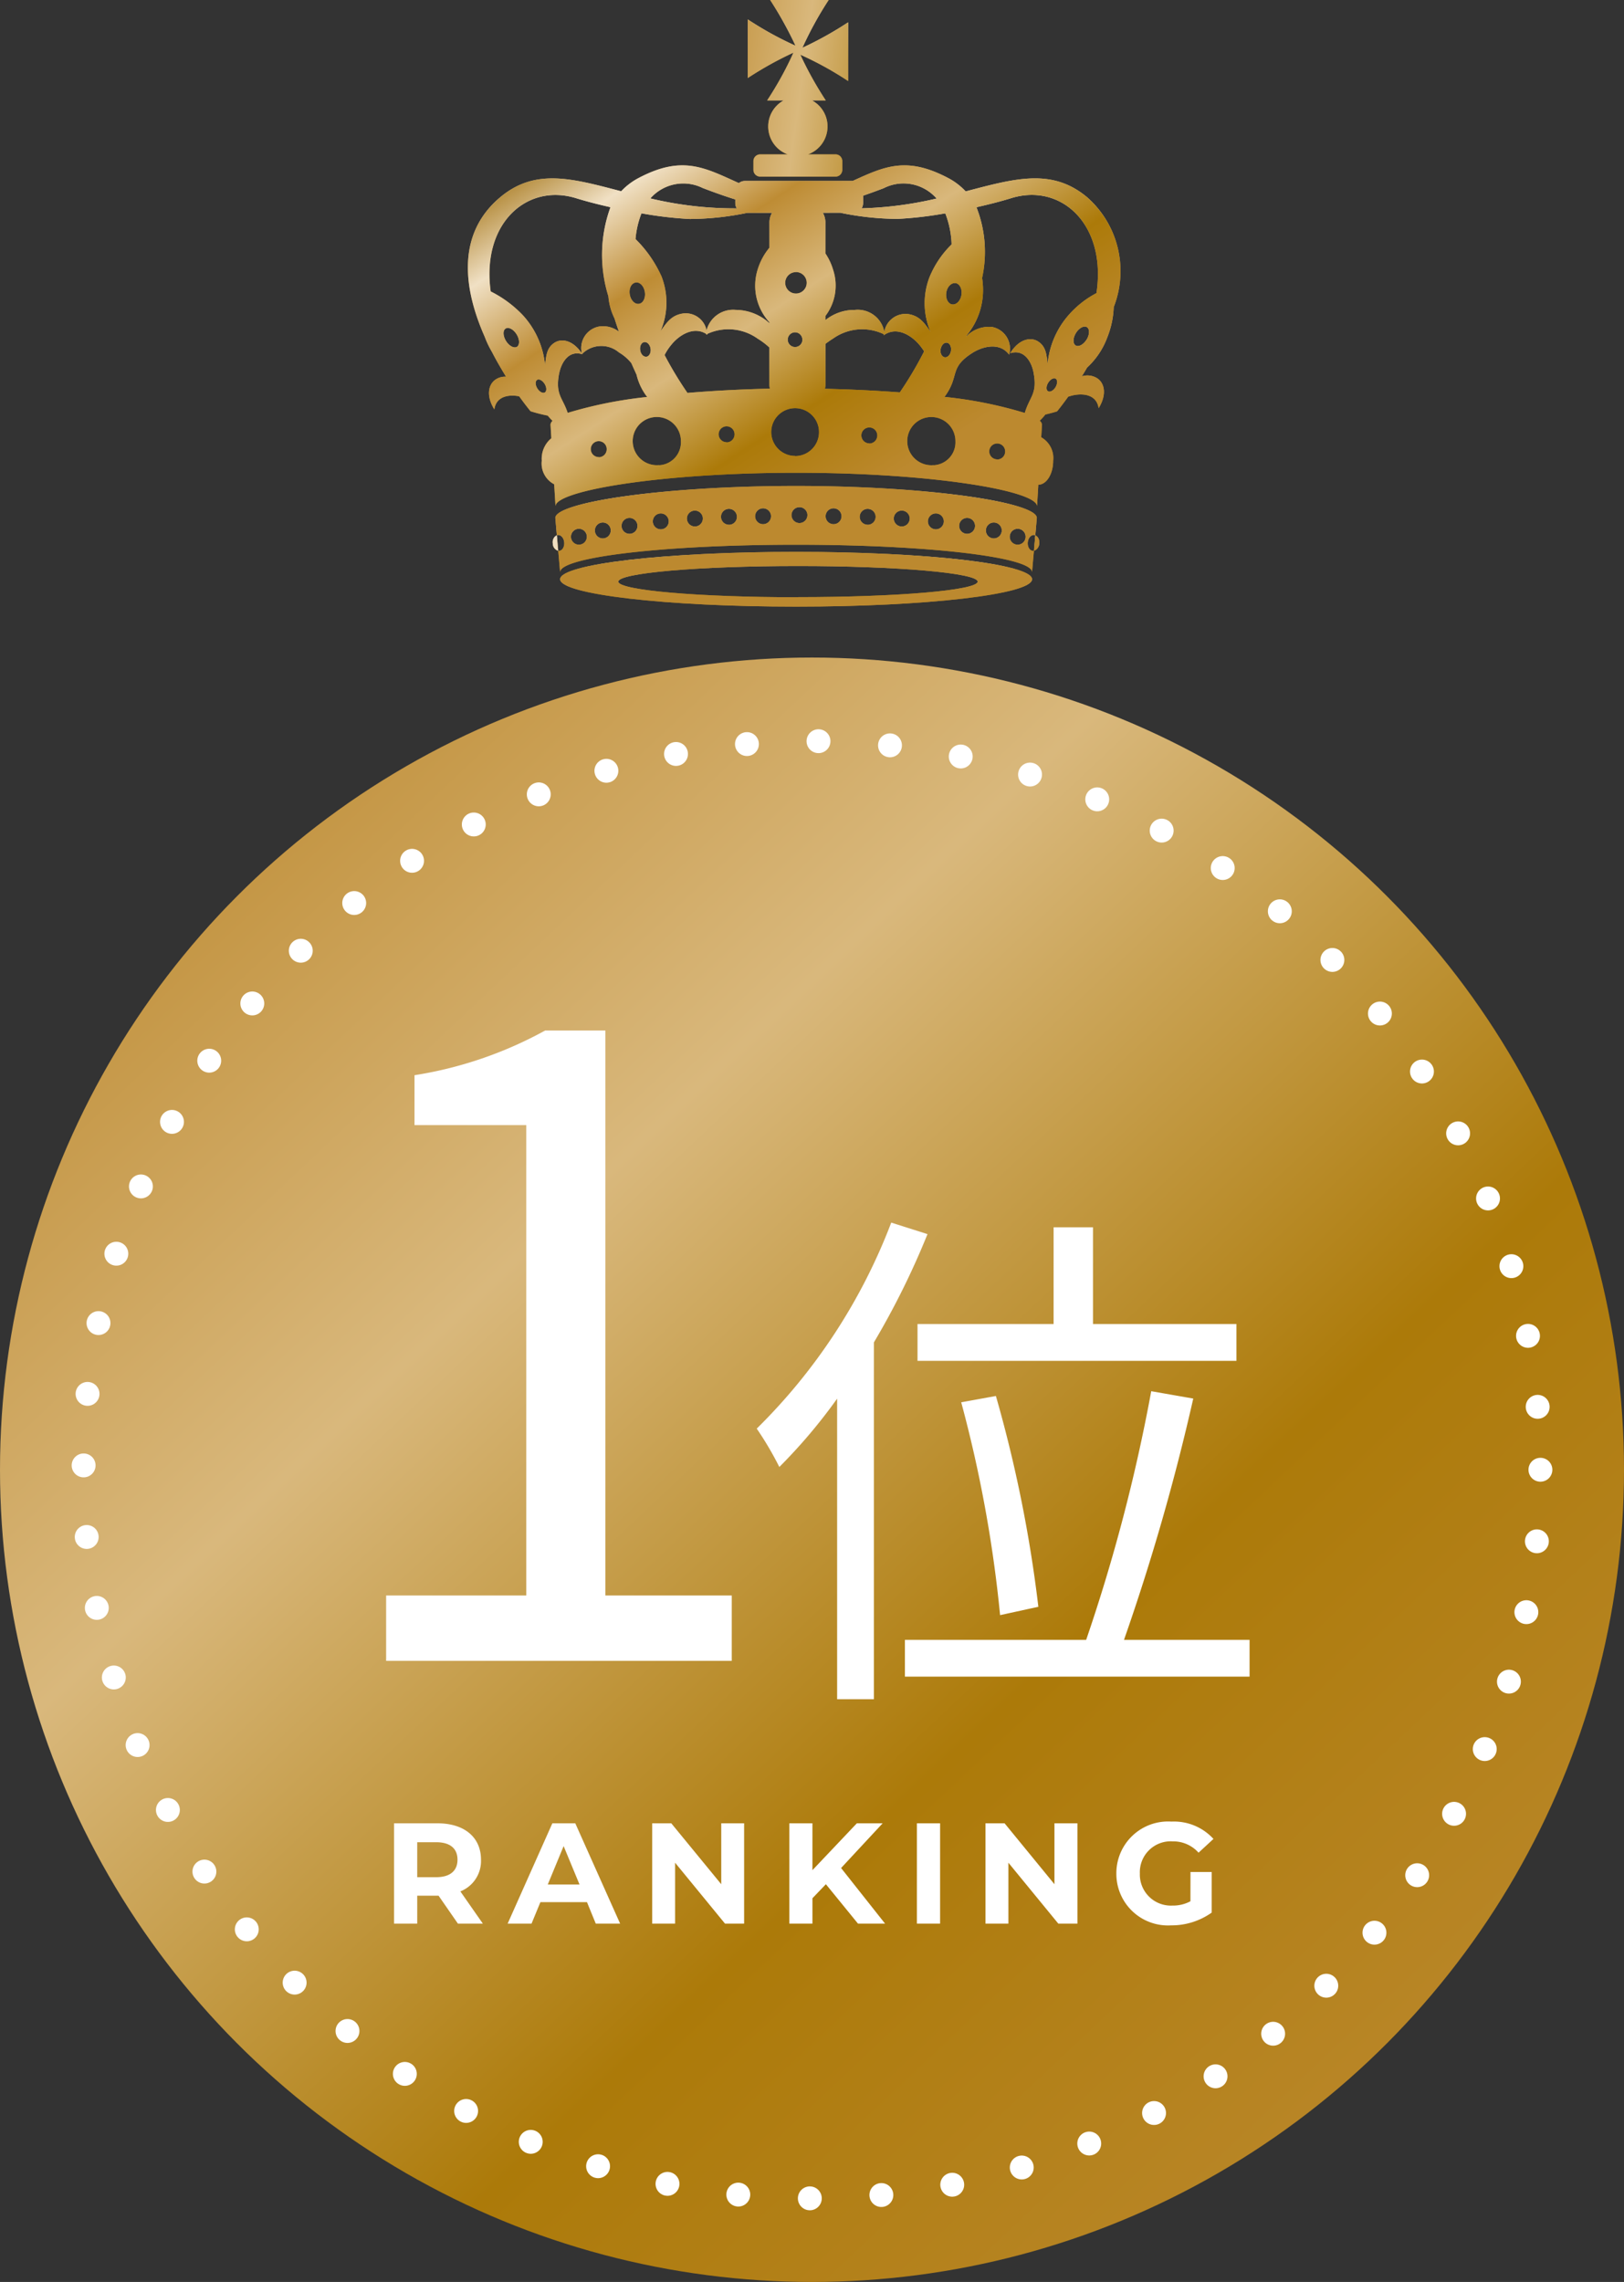 <svg xmlns="http://www.w3.org/2000/svg" xmlns:xlink="http://www.w3.org/1999/xlink" width="68" height="95.525" viewBox="0 0 68 95.525">
  <rect x="0" y="0" width="68" height="95.525" fill="#333333" stroke="none"/>
  <defs>
    <linearGradient id="linear-gradient" x1="0.5" x2="0.5" y2="1" gradientUnits="objectBoundingBox">
      <stop offset="0" stop-color="#b99246"/>
      <stop offset="0.133" stop-color="#f0e0c4"/>
      <stop offset="0.335" stop-color="#be8c34"/>
      <stop offset="0.542" stop-color="#d9b87c"/>
      <stop offset="0.768" stop-color="#ac7a09"/>
      <stop offset="1" stop-color="#bc892f"/>
    </linearGradient>
    <linearGradient id="linear-gradient-7" x1="-0.116" y1="-6.225" x2="0.912" y2="-2.448" xlink:href="#linear-gradient"/>
    <linearGradient id="linear-gradient-8" x1="-0.103" y1="-3.195" x2="0.903" y2="-0.792" xlink:href="#linear-gradient"/>
    <linearGradient id="linear-gradient-9" x1="-99.501" y1="-20.873" x2="-8.202" y2="-7.56" xlink:href="#linear-gradient"/>
    <linearGradient id="linear-gradient-10" x1="-8.619" y1="-20.806" x2="79.862" y2="-7.534" xlink:href="#linear-gradient"/>
    <linearGradient id="linear-gradient-11" x1="0.058" y1="0.134" x2="0.802" y2="0.741" xlink:href="#linear-gradient"/>
    <linearGradient id="linear-gradient-12" x1="-2.411" y1="1.194" x2="2.416" y2="2.365" xlink:href="#linear-gradient"/>
    <linearGradient id="linear-gradient-13" x1="-0.459" y1="-0.225" x2="0.766" y2="1.074" xlink:href="#linear-gradient"/>
  </defs>
  <g id="グループ_3950" data-name="グループ 3950" transform="translate(-958 -174.475)">
    <g id="グループ_3688" data-name="グループ 3688" transform="translate(977.592 174.475)">
      <g id="グループ_3685" data-name="グループ 3685" transform="translate(0)">
        <path id="パス_5922" data-name="パス 5922" d="M1209.62,3021.783c-5.456,0-9.88.513-9.88,1.146s4.423,1.147,9.88,1.147,9.88-.513,9.88-1.147S1215.076,3021.783,1209.62,3021.783Zm.079,1.9c-4.156,0-7.524-.292-7.524-.653s3.368-.654,7.524-.654,7.525.292,7.525.654S1213.854,3023.678,1209.7,3023.678Z" transform="translate(-1195.878 -2998.682)" fill-rule="evenodd" fill="url(#linear-gradient)"/>
        <g id="グループ_3684" data-name="グループ 3684" transform="translate(3.553 20.343)">
          <path id="パス_5923" data-name="パス 5923" d="M1219.324,3021.441c.015-.184.132-.325.264-.315a.191.191,0,0,1,.052.011l.064-.726c0-.647-4.514-1.338-10.081-1.338s-10.081.691-10.081,1.338l.064.724a.185.185,0,0,1,.045-.009c.132-.01.25.13.264.315s-.082.34-.215.349a.146.146,0,0,1-.036,0l.079.889c0-.633,4.423-1.146,9.88-1.146s9.88.513,9.88,1.146l.079-.889a.148.148,0,0,1-.043,0C1219.407,3021.782,1219.311,3021.625,1219.324,3021.441Zm-18.794.091a.333.333,0,1,1,.333-.333A.333.333,0,0,1,1200.531,3021.532Zm1-.262a.333.333,0,1,1,.334-.334A.334.334,0,0,1,1201.531,3021.27Zm1.119-.192a.333.333,0,1,1,.333-.333A.332.332,0,0,1,1202.649,3021.078Zm1.308-.188a.333.333,0,1,1,.334-.333A.333.333,0,0,1,1203.958,3020.89Zm1.429-.119a.333.333,0,1,1,.333-.333A.333.333,0,0,1,1205.386,3020.771Zm1.427-.073a.333.333,0,1,1,.333-.333A.332.332,0,0,1,1206.814,3020.7Zm1.428-.023a.333.333,0,1,1,.334-.333A.334.334,0,0,1,1208.242,3020.675Zm1.523-.048a.333.333,0,1,1,.334-.333A.334.334,0,0,1,1209.765,3020.627Zm1.429.048a.333.333,0,1,1,.333-.333A.333.333,0,0,1,1211.193,3020.675Zm1.428.023a.333.333,0,1,1,.333-.333A.333.333,0,0,1,1212.622,3020.7Zm1.427.073a.333.333,0,1,1,.333-.333A.333.333,0,0,1,1214.049,3020.771Zm1.427.119a.333.333,0,1,1,.334-.333A.334.334,0,0,1,1215.477,3020.89Zm1.309.188a.333.333,0,1,1,.333-.333A.333.333,0,0,1,1216.786,3021.078Zm1.118.192a.333.333,0,1,1,.334-.334A.334.334,0,0,1,1217.9,3021.27Zm1,.262a.333.333,0,1,1,.333-.333A.333.333,0,0,1,1218.905,3021.532Z" transform="translate(-1199.435 -3019.074)" fill-rule="evenodd" fill="url(#linear-gradient)"/>
          <path id="パス_5924" data-name="パス 5924" d="M1219.282,3021.1l-.058.651a.32.32,0,0,0,.221-.312A.327.327,0,0,0,1219.282,3021.1Z" transform="translate(-1199.077 -3019.037)" fill-rule="evenodd" fill="url(#linear-gradient)"/>
          <path id="パス_5925" data-name="パス 5925" d="M1199.438,3021.439a.316.316,0,0,0,.228.313l-.058-.653A.322.322,0,0,0,1199.438,3021.439Z" transform="translate(-1199.437 -3019.037)" fill-rule="evenodd" fill="url(#linear-gradient)"/>
        </g>
        <path id="パス_5926" data-name="パス 5926" d="M1221.865,3007.221c-1.473-1.228-3.021-.775-5.076-.238a2.73,2.73,0,0,0-.741-.564c-1.748-.92-2.674-.471-3.99.127h-4.512a.4.4,0,0,0-.253.09c-1.426-.641-2.356-1.184-4.192-.217a2.733,2.733,0,0,0-.736.559c-2.046-.534-3.587-.98-5.055.243-1.913,1.595-1.5,3.951-.658,5.849.01.027.02.052.031.08a4.025,4.025,0,0,0,.271.552c.194.378.4.727.591,1.039a.7.7,0,0,0-.425.109c-.3.188-.437.664-.066,1.259.079-.562.621-.63,1.04-.548.282.393.476.625.476.625a6.7,6.7,0,0,0,.72.184,2.938,2.938,0,0,0,.2.219.234.234,0,0,0-.084.156l.034.572a1.107,1.107,0,0,0-.4.939.979.979,0,0,0,.52.988l.055.917c0-.647,4.4-1.4,10.081-1.4s10.081.753,10.081,1.4l.055-.9h0c.343,0,.621-.45.621-1a1,1,0,0,0-.5-.985l.032-.526a.241.241,0,0,0-.095-.166,2.556,2.556,0,0,0,.236-.261c.355-.084.49-.132.49-.132s.19-.228.468-.616l.114-.034c.426-.119,1.069-.1,1.159.518.369-.6.231-1.073-.07-1.259a.769.769,0,0,0-.634-.076c.073-.117.147-.24.221-.367a3.248,3.248,0,0,0,.843-1.258,3.785,3.785,0,0,0,.272-1.273A4.12,4.12,0,0,0,1221.865,3007.221Zm-5.5,3.6c.175.027.285.249.248.494s-.211.423-.386.4-.286-.248-.249-.494S1216.188,3010.8,1216.363,3010.823Zm-.19,2.835c-.026.168-.145.29-.264.271s-.2-.171-.17-.339.144-.29.265-.271S1216.2,3013.49,1216.172,3013.658Zm-3.68-6.182v-.312c.268-.092.552-.195.859-.312a1.835,1.835,0,0,1,2.219.432,15.524,15.524,0,0,1-3.143.411A.4.4,0,0,0,1212.493,3007.476Zm-2.812,2.885a.45.45,0,1,1-.45.45A.45.45,0,0,1,1209.681,3010.362Zm.272,2.831a.308.308,0,1,1-.307-.308A.308.308,0,0,1,1209.952,3013.192Zm-4.153-6.34c.5.192.944.346,1.341.469v.155a.4.4,0,0,0,.065.22,15.141,15.141,0,0,1-3.622-.417A1.836,1.836,0,0,1,1205.8,3006.852Zm-2.584,1.052a16.145,16.145,0,0,0,2.022.237,12.084,12.084,0,0,0,2.405-.259h1.037a.81.81,0,0,0-.108.4v1.059a2.64,2.64,0,0,0-.5.932,2.266,2.266,0,0,0,.5,2.192v.039a2.1,2.1,0,0,0-1.41-.558,1.145,1.145,0,0,0-1.224.86.889.889,0,0,0-.991-.71c-.475.073-.675.368-.941.752a3.029,3.029,0,0,0,.045-2.306,5.166,5.166,0,0,0-1.087-1.561A3.79,3.79,0,0,1,1203.215,3007.9Zm.207,6c-.12.019-.238-.1-.264-.272s.05-.319.169-.338.238.1.265.271S1203.542,3013.885,1203.422,3013.905Zm-.454-3.106c.175-.027.347.15.385.4s-.072.467-.247.494-.347-.151-.386-.4S1202.792,3010.826,1202.968,3010.8Zm-4.968,2.692c-.123.076-.329-.032-.46-.243s-.139-.444-.016-.52.329.031.46.242S1198.122,3013.414,1198,3013.491Zm1.167,1.909c-.084.053-.225-.021-.315-.166s-.095-.3-.011-.356.225.022.315.167S1199.251,3015.348,1199.167,3015.4Zm.415-2.086c-.333.208-.363.534-.407.959a3.61,3.61,0,0,0-.927-2.1,4.838,4.838,0,0,0-1.35-1c-.391-2.851,1.513-4.544,3.583-3.9.418.129.912.258,1.433.375a5.812,5.812,0,0,0-.088,3.729,2.541,2.541,0,0,0,.256.924q.09.284.186.559a1.077,1.077,0,0,0-.832-.217.916.916,0,0,0-.716,1.135C1200.352,3013.211,1199.877,3013.129,1199.582,3013.313Zm.182,1.3c.082-.436.387-1,.976-.809l-.012-.019a1.14,1.14,0,0,1,1.54-.06,1.932,1.932,0,0,1,.522.451c.073.169.146.329.214.478a2.446,2.446,0,0,0,.446.937,17.828,17.828,0,0,0-3.328.665C1199.92,3015.617,1199.6,3015.5,1199.764,3014.618Zm1.658,3.494a.333.333,0,1,1,.334-.333A.334.334,0,0,1,1201.423,3018.111Zm2.533.335a1.009,1.009,0,1,1,.908-1A.961.961,0,0,1,1203.956,3018.446Zm2.821-.957a.333.333,0,1,1,.333-.334A.333.333,0,0,1,1206.777,3017.489Zm-1.642-2.069a15.411,15.411,0,0,1-.955-1.581,2.263,2.263,0,0,1,.3-.451c.3-.365.9-.769,1.441-.436v.031l.024-.015c.01.006.02.011.031.018l-.007-.032a2.11,2.11,0,0,1,2.111.2,2.98,2.98,0,0,1,.49.371v1.55a.869.869,0,0,0,.019.172C1207.36,3015.269,1206.2,3015.331,1205.134,3015.42Zm4.511,2.643a1,1,0,1,1,1-1A1,1,0,0,1,1209.645,3018.063Zm1.889-10.181a12.067,12.067,0,0,0,2.4.259,15.961,15.961,0,0,0,2-.233,3.955,3.955,0,0,1,.264,1.3,4.073,4.073,0,0,0-.923,1.363,3.034,3.034,0,0,0,.046,2.306c-.266-.384-.465-.679-.941-.752a.9.9,0,0,0-1,.75,1.129,1.129,0,0,0-1.234-.924,1.924,1.924,0,0,0-1.234.428v-.174a2.1,2.1,0,0,0,.326-1.928,2.5,2.5,0,0,0-.326-.693v-1.3a.811.811,0,0,0-.108-.4Zm1.218,9.655a.333.333,0,1,1,.333-.334A.334.334,0,0,1,1212.751,3017.537Zm-1.857-2.29a.825.825,0,0,0,.019-.175v-1.7c.088-.069.19-.141.315-.219a2.1,2.1,0,0,1,2.133-.185c0,.015-.005.029-.008.044.555-.4,1.181.025,1.495.4a2.78,2.78,0,0,1,.2.273,15.429,15.429,0,0,1-1.02,1.718C1213.058,3015.325,1212,3015.271,1210.894,3015.247Zm4.555,3.2a1.009,1.009,0,1,1,.908-1A.96.96,0,0,1,1215.449,3018.446Zm2.656-.24a.333.333,0,1,1,.334-.333A.333.333,0,0,1,1218.1,3018.206Zm2.443-3.021c-.091.144-.231.219-.316.167s-.08-.211.01-.355.23-.22.313-.168S1220.636,3015.04,1220.548,3015.185Zm1.3-1.993c-.131.212-.336.322-.459.245s-.117-.309.013-.521.337-.32.46-.245S1221.982,3012.982,1221.852,3013.192Zm.413-1.945a4.027,4.027,0,0,0-1.126.875,3.615,3.615,0,0,0-.919,2.1c-.045-.425-.076-.751-.41-.958-.3-.186-.788-.1-1.157.5.589-.194.9.371.978.806.175.9-.168,1.006-.366,1.693a17.7,17.7,0,0,0-3.362-.672c.654-.886.167-1.2,1.16-1.838.412-.265,1.136-.477,1.546.067a.921.921,0,0,0-.715-1.156,1.317,1.317,0,0,0-1.087.406l.018-.049a2.967,2.967,0,0,0,.685-2.109c-.006-.107-.017-.206-.032-.3a5.09,5.09,0,0,0-.238-2.961c.528-.119,1.031-.249,1.455-.38C1220.783,3006.622,1222.7,3008.351,1222.265,3011.248Z" transform="translate(-1195.947 -2998.971)" fill="url(#linear-gradient)"/>
        <path id="パス_5927" data-name="パス 5927" d="M1211.659,3000.03a14.862,14.862,0,0,1-1.914,1.063,14.27,14.27,0,0,1,1.1-2h-2.454a15.01,15.01,0,0,1,1.063,1.915,14.286,14.286,0,0,1-2-1.1v2.454a14.869,14.869,0,0,1,1.914-1.063,14.263,14.263,0,0,1-1.1,2h.693a1.242,1.242,0,0,0,.165,2.258h-1.151a.283.283,0,0,0-.283.282v.366a.284.284,0,0,0,.283.283h3.155a.283.283,0,0,0,.283-.283v-.366a.282.282,0,0,0-.283-.282h-1.151a1.241,1.241,0,0,0,.165-2.258h.576a14.85,14.85,0,0,1-1.063-1.914,14.181,14.181,0,0,1,2,1.1Z" transform="translate(-1195.737 -2999.095)" fill-rule="evenodd" fill="url(#linear-gradient)"/>
      </g>
      <g id="グループ_3687" data-name="グループ 3687" transform="translate(0)">
        <path id="パス_5928" data-name="パス 5928" d="M1209.62,3021.783c-5.456,0-9.88.513-9.88,1.146s4.423,1.147,9.88,1.147,9.88-.513,9.88-1.147S1215.076,3021.783,1209.62,3021.783Zm.079,1.9c-4.156,0-7.524-.292-7.524-.653s3.368-.654,7.524-.654,7.525.292,7.525.654S1213.854,3023.678,1209.7,3023.678Z" transform="translate(-1195.878 -2998.682)" fill="url(#linear-gradient-7)"/>
        <g id="グループ_3686" data-name="グループ 3686" transform="translate(3.553 20.343)">
          <path id="パス_5929" data-name="パス 5929" d="M1219.324,3021.441c.015-.184.132-.325.264-.315a.191.191,0,0,1,.052.011l.064-.726c0-.647-4.514-1.338-10.081-1.338s-10.081.691-10.081,1.338l.064.724a.185.185,0,0,1,.045-.009c.132-.01.25.13.264.315s-.082.34-.215.349a.146.146,0,0,1-.036,0l.079.889c0-.633,4.423-1.146,9.88-1.146s9.88.513,9.88,1.146l.079-.889a.148.148,0,0,1-.043,0C1219.407,3021.782,1219.311,3021.625,1219.324,3021.441Zm-18.794.091a.333.333,0,1,1,.333-.333A.333.333,0,0,1,1200.531,3021.532Zm1-.262a.333.333,0,1,1,.334-.334A.334.334,0,0,1,1201.531,3021.27Zm1.119-.192a.333.333,0,1,1,.333-.333A.332.332,0,0,1,1202.649,3021.078Zm1.308-.188a.333.333,0,1,1,.334-.333A.333.333,0,0,1,1203.958,3020.89Zm1.429-.119a.333.333,0,1,1,.333-.333A.333.333,0,0,1,1205.386,3020.771Zm1.427-.073a.333.333,0,1,1,.333-.333A.332.332,0,0,1,1206.814,3020.7Zm1.428-.023a.333.333,0,1,1,.334-.333A.334.334,0,0,1,1208.242,3020.675Zm1.523-.048a.333.333,0,1,1,.334-.333A.334.334,0,0,1,1209.765,3020.627Zm1.429.048a.333.333,0,1,1,.333-.333A.333.333,0,0,1,1211.193,3020.675Zm1.428.023a.333.333,0,1,1,.333-.333A.333.333,0,0,1,1212.622,3020.7Zm1.427.073a.333.333,0,1,1,.333-.333A.333.333,0,0,1,1214.049,3020.771Zm1.427.119a.333.333,0,1,1,.334-.333A.334.334,0,0,1,1215.477,3020.89Zm1.309.188a.333.333,0,1,1,.333-.333A.333.333,0,0,1,1216.786,3021.078Zm1.118.192a.333.333,0,1,1,.334-.334A.334.334,0,0,1,1217.9,3021.27Zm1,.262a.333.333,0,1,1,.333-.333A.333.333,0,0,1,1218.905,3021.532Z" transform="translate(-1199.435 -3019.074)" fill="url(#linear-gradient-8)"/>
          <path id="パス_5930" data-name="パス 5930" d="M1219.282,3021.1l-.058.651a.32.32,0,0,0,.221-.312A.327.327,0,0,0,1219.282,3021.1Z" transform="translate(-1199.077 -3019.037)" fill="url(#linear-gradient-9)"/>
          <path id="パス_5931" data-name="パス 5931" d="M1199.438,3021.439a.316.316,0,0,0,.228.313l-.058-.653A.322.322,0,0,0,1199.438,3021.439Z" transform="translate(-1199.437 -3019.037)" fill="url(#linear-gradient-10)"/>
        </g>
        <path id="パス_5932" data-name="パス 5932" d="M1221.865,3007.221c-1.473-1.228-3.021-.775-5.076-.238a2.73,2.73,0,0,0-.741-.564c-1.748-.92-2.674-.471-3.99.127h-4.512a.4.4,0,0,0-.253.09c-1.426-.641-2.356-1.184-4.192-.217a2.733,2.733,0,0,0-.736.559c-2.046-.534-3.587-.98-5.055.243-1.913,1.595-1.5,3.951-.658,5.849.01.027.02.052.031.08a4.025,4.025,0,0,0,.271.552c.194.378.4.727.591,1.039a.7.7,0,0,0-.425.109c-.3.188-.437.664-.066,1.259.079-.562.621-.63,1.04-.548.282.393.476.625.476.625a6.7,6.7,0,0,0,.72.184,2.938,2.938,0,0,0,.2.219.234.234,0,0,0-.084.156l.034.572a1.107,1.107,0,0,0-.4.939.979.979,0,0,0,.52.988l.055.917c0-.647,4.4-1.4,10.081-1.4s10.081.753,10.081,1.4l.055-.9h0c.343,0,.621-.45.621-1a1,1,0,0,0-.5-.985l.032-.526a.241.241,0,0,0-.095-.166,2.556,2.556,0,0,0,.236-.261c.355-.084.49-.132.49-.132s.19-.228.468-.616l.114-.034c.426-.119,1.069-.1,1.159.518.369-.6.231-1.073-.07-1.259a.769.769,0,0,0-.634-.076c.073-.117.147-.24.221-.367a3.248,3.248,0,0,0,.843-1.258,3.785,3.785,0,0,0,.272-1.273A4.12,4.12,0,0,0,1221.865,3007.221Zm-5.5,3.6c.175.027.285.249.248.494s-.211.423-.386.4-.286-.248-.249-.494S1216.188,3010.8,1216.363,3010.823Zm-.19,2.835c-.026.168-.145.29-.264.271s-.2-.171-.17-.339.144-.29.265-.271S1216.2,3013.49,1216.172,3013.658Zm-3.68-6.182v-.312c.268-.092.552-.195.859-.312a1.835,1.835,0,0,1,2.219.432,15.524,15.524,0,0,1-3.143.411A.4.4,0,0,0,1212.493,3007.476Zm-2.812,2.885a.45.45,0,1,1-.45.45A.45.45,0,0,1,1209.681,3010.362Zm.272,2.831a.308.308,0,1,1-.307-.308A.308.308,0,0,1,1209.952,3013.192Zm-4.153-6.34c.5.192.944.346,1.341.469v.155a.4.4,0,0,0,.065.22,15.141,15.141,0,0,1-3.622-.417A1.836,1.836,0,0,1,1205.8,3006.852Zm-2.584,1.052a16.145,16.145,0,0,0,2.022.237,12.084,12.084,0,0,0,2.405-.259h1.037a.81.81,0,0,0-.108.4v1.059a2.64,2.64,0,0,0-.5.932,2.266,2.266,0,0,0,.5,2.192v.039a2.1,2.1,0,0,0-1.41-.558,1.145,1.145,0,0,0-1.224.86.889.889,0,0,0-.991-.71c-.475.073-.675.368-.941.752a3.029,3.029,0,0,0,.045-2.306,5.166,5.166,0,0,0-1.087-1.561A3.79,3.79,0,0,1,1203.215,3007.9Zm.207,6c-.12.019-.238-.1-.264-.272s.05-.319.169-.338.238.1.265.271S1203.542,3013.885,1203.422,3013.905Zm-.454-3.106c.175-.027.347.15.385.4s-.072.467-.247.494-.347-.151-.386-.4S1202.792,3010.826,1202.968,3010.8Zm-4.968,2.692c-.123.076-.329-.032-.46-.243s-.139-.444-.016-.52.329.031.46.242S1198.122,3013.414,1198,3013.491Zm1.167,1.909c-.084.053-.225-.021-.315-.166s-.095-.3-.011-.356.225.022.315.167S1199.251,3015.348,1199.167,3015.4Zm.415-2.086c-.333.208-.363.534-.407.959a3.61,3.61,0,0,0-.927-2.1,4.838,4.838,0,0,0-1.35-1c-.391-2.851,1.513-4.544,3.583-3.9.418.129.912.258,1.433.375a5.812,5.812,0,0,0-.088,3.729,2.541,2.541,0,0,0,.256.924q.09.284.186.559a1.077,1.077,0,0,0-.832-.217.916.916,0,0,0-.716,1.135C1200.352,3013.211,1199.877,3013.129,1199.582,3013.313Zm.182,1.3c.082-.436.387-1,.976-.809l-.012-.019a1.14,1.14,0,0,1,1.54-.06,1.932,1.932,0,0,1,.522.451c.073.169.146.329.214.478a2.446,2.446,0,0,0,.446.937,17.828,17.828,0,0,0-3.328.665C1199.92,3015.617,1199.6,3015.5,1199.764,3014.618Zm1.658,3.494a.333.333,0,1,1,.334-.333A.334.334,0,0,1,1201.423,3018.111Zm2.533.335a1.009,1.009,0,1,1,.908-1A.961.961,0,0,1,1203.956,3018.446Zm2.821-.957a.333.333,0,1,1,.333-.334A.333.333,0,0,1,1206.777,3017.489Zm-1.642-2.069a15.411,15.411,0,0,1-.955-1.581,2.263,2.263,0,0,1,.3-.451c.3-.365.9-.769,1.441-.436v.031l.024-.015c.01.006.02.011.031.018l-.007-.032a2.11,2.11,0,0,1,2.111.2,2.98,2.98,0,0,1,.49.371v1.55a.869.869,0,0,0,.019.172C1207.36,3015.269,1206.2,3015.331,1205.134,3015.42Zm4.511,2.643a1,1,0,1,1,1-1A1,1,0,0,1,1209.645,3018.063Zm1.889-10.181a12.067,12.067,0,0,0,2.4.259,15.961,15.961,0,0,0,2-.233,3.955,3.955,0,0,1,.264,1.3,4.073,4.073,0,0,0-.923,1.363,3.034,3.034,0,0,0,.046,2.306c-.266-.384-.465-.679-.941-.752a.9.9,0,0,0-1,.75,1.129,1.129,0,0,0-1.234-.924,1.924,1.924,0,0,0-1.234.428v-.174a2.1,2.1,0,0,0,.326-1.928,2.5,2.5,0,0,0-.326-.693v-1.3a.811.811,0,0,0-.108-.4Zm1.218,9.655a.333.333,0,1,1,.333-.334A.334.334,0,0,1,1212.751,3017.537Zm-1.857-2.29a.825.825,0,0,0,.019-.175v-1.7c.088-.069.19-.141.315-.219a2.1,2.1,0,0,1,2.133-.185c0,.015-.005.029-.008.044.555-.4,1.181.025,1.495.4a2.78,2.78,0,0,1,.2.273,15.429,15.429,0,0,1-1.02,1.718C1213.058,3015.325,1212,3015.271,1210.894,3015.247Zm4.555,3.2a1.009,1.009,0,1,1,.908-1A.96.96,0,0,1,1215.449,3018.446Zm2.656-.24a.333.333,0,1,1,.334-.333A.333.333,0,0,1,1218.1,3018.206Zm2.443-3.021c-.091.144-.231.219-.316.167s-.08-.211.01-.355.23-.22.313-.168S1220.636,3015.04,1220.548,3015.185Zm1.3-1.993c-.131.212-.336.322-.459.245s-.117-.309.013-.521.337-.32.46-.245S1221.982,3012.982,1221.852,3013.192Zm.413-1.945a4.027,4.027,0,0,0-1.126.875,3.615,3.615,0,0,0-.919,2.1c-.045-.425-.076-.751-.41-.958-.3-.186-.788-.1-1.157.5.589-.194.9.371.978.806.175.9-.168,1.006-.366,1.693a17.7,17.7,0,0,0-3.362-.672c.654-.886.167-1.2,1.16-1.838.412-.265,1.136-.477,1.546.067a.921.921,0,0,0-.715-1.156,1.317,1.317,0,0,0-1.087.406l.018-.049a2.967,2.967,0,0,0,.685-2.109c-.006-.107-.017-.206-.032-.3a5.09,5.09,0,0,0-.238-2.961c.528-.119,1.031-.249,1.455-.38C1220.783,3006.622,1222.7,3008.351,1222.265,3011.248Z" transform="translate(-1195.947 -2998.971)" fill="url(#linear-gradient-11)"/>
        <path id="パス_5933" data-name="パス 5933" d="M1211.659,3000.03a14.862,14.862,0,0,1-1.914,1.063,14.27,14.27,0,0,1,1.1-2h-2.454a15.01,15.01,0,0,1,1.063,1.915,14.286,14.286,0,0,1-2-1.1v2.454a14.869,14.869,0,0,1,1.914-1.063,14.263,14.263,0,0,1-1.1,2h.693a1.242,1.242,0,0,0,.165,2.258h-1.151a.283.283,0,0,0-.283.282v.366a.284.284,0,0,0,.283.283h3.155a.283.283,0,0,0,.283-.283v-.366a.282.282,0,0,0-.283-.282h-1.151a1.241,1.241,0,0,0,.165-2.258h.576a14.85,14.85,0,0,1-1.063-1.914,14.181,14.181,0,0,1,2,1.1Z" transform="translate(-1195.737 -2999.095)" fill="url(#linear-gradient-12)"/>
      </g>
    </g>
    <circle id="楕円形_149" data-name="楕円形 149" cx="34" cy="34" r="34" transform="translate(958 202)" fill="url(#linear-gradient-13)"/>
    <g id="楕円形_150" data-name="楕円形 150" transform="translate(961 205)" fill="none" stroke="#fff" stroke-linecap="round" stroke-width="1" stroke-dasharray="0 3">
      <circle cx="31" cy="31" r="31" stroke="none"/>
      <circle cx="31" cy="31" r="30.5" fill="none"/>
    </g>
    <path id="パス_6038" data-name="パス 6038" d="M3.168,0H17.64V-2.736H12.348V-26.388H9.828a16.72,16.72,0,0,1-5.472,1.872v2.088h4.68V-2.736H3.168Zm22.25-14.1v1.54H38.772V-14.1H32.766V-18.15h-1.65V-14.1Zm5.06,11.836A55.88,55.88,0,0,0,28.7-11.088l-1.452.264a54.426,54.426,0,0,1,1.628,8.91Zm-6.16-16.082a24.173,24.173,0,0,1-5.632,8.624,13.853,13.853,0,0,1,.946,1.606,22.655,22.655,0,0,0,2.42-2.86V1.606h1.54V-13.332a33.358,33.358,0,0,0,2.244-4.532ZM34.064-.88a92.071,92.071,0,0,0,2.9-10.1l-1.76-.308A72.633,72.633,0,0,1,32.48-.88H24.89V.66H39.322V-.88Z" transform="translate(971 244)" fill="#fff"/>
    <path id="パス_6039" data-name="パス 6039" d="M4.218,0,3.276-1.35A1.365,1.365,0,0,0,4.14-2.676c0-.942-.7-1.524-1.824-1.524H.5V0H1.47V-1.17h.894L3.174,0ZM3.156-2.676c0,.456-.3.732-.894.732H1.47V-3.408h.792C2.856-3.408,3.156-3.138,3.156-2.676ZM8.946,0h1.02L8.088-4.2h-.96L5.256,0h1l.372-.9h1.95ZM6.936-1.638,7.6-3.246l.666,1.608ZM14.2-4.2v2.55L12.108-4.2h-.8V0h.96V-2.55L14.358,0h.8V-4.2ZM19.926,0H21.06L19.218-2.328,20.958-4.2h-1.08l-1.86,1.962V-4.2h-.966V0h.966V-1.062l.564-.588Zm2.466,0h.972V-4.2h-.972Zm5.76-4.2v2.55L26.064-4.2h-.8V0h.96V-2.55L28.314,0h.8V-4.2ZM33.846-.936a1.543,1.543,0,0,1-.756.18A1.3,1.3,0,0,1,31.728-2.1,1.293,1.293,0,0,1,33.1-3.444a1.421,1.421,0,0,1,1.086.474l.624-.576a2.239,2.239,0,0,0-1.758-.726A2.166,2.166,0,0,0,30.744-2.1,2.161,2.161,0,0,0,33.036.072a2.9,2.9,0,0,0,1.7-.534v-1.7h-.888Z" transform="translate(974 255)" fill="#fff"/>
  </g>
</svg>
